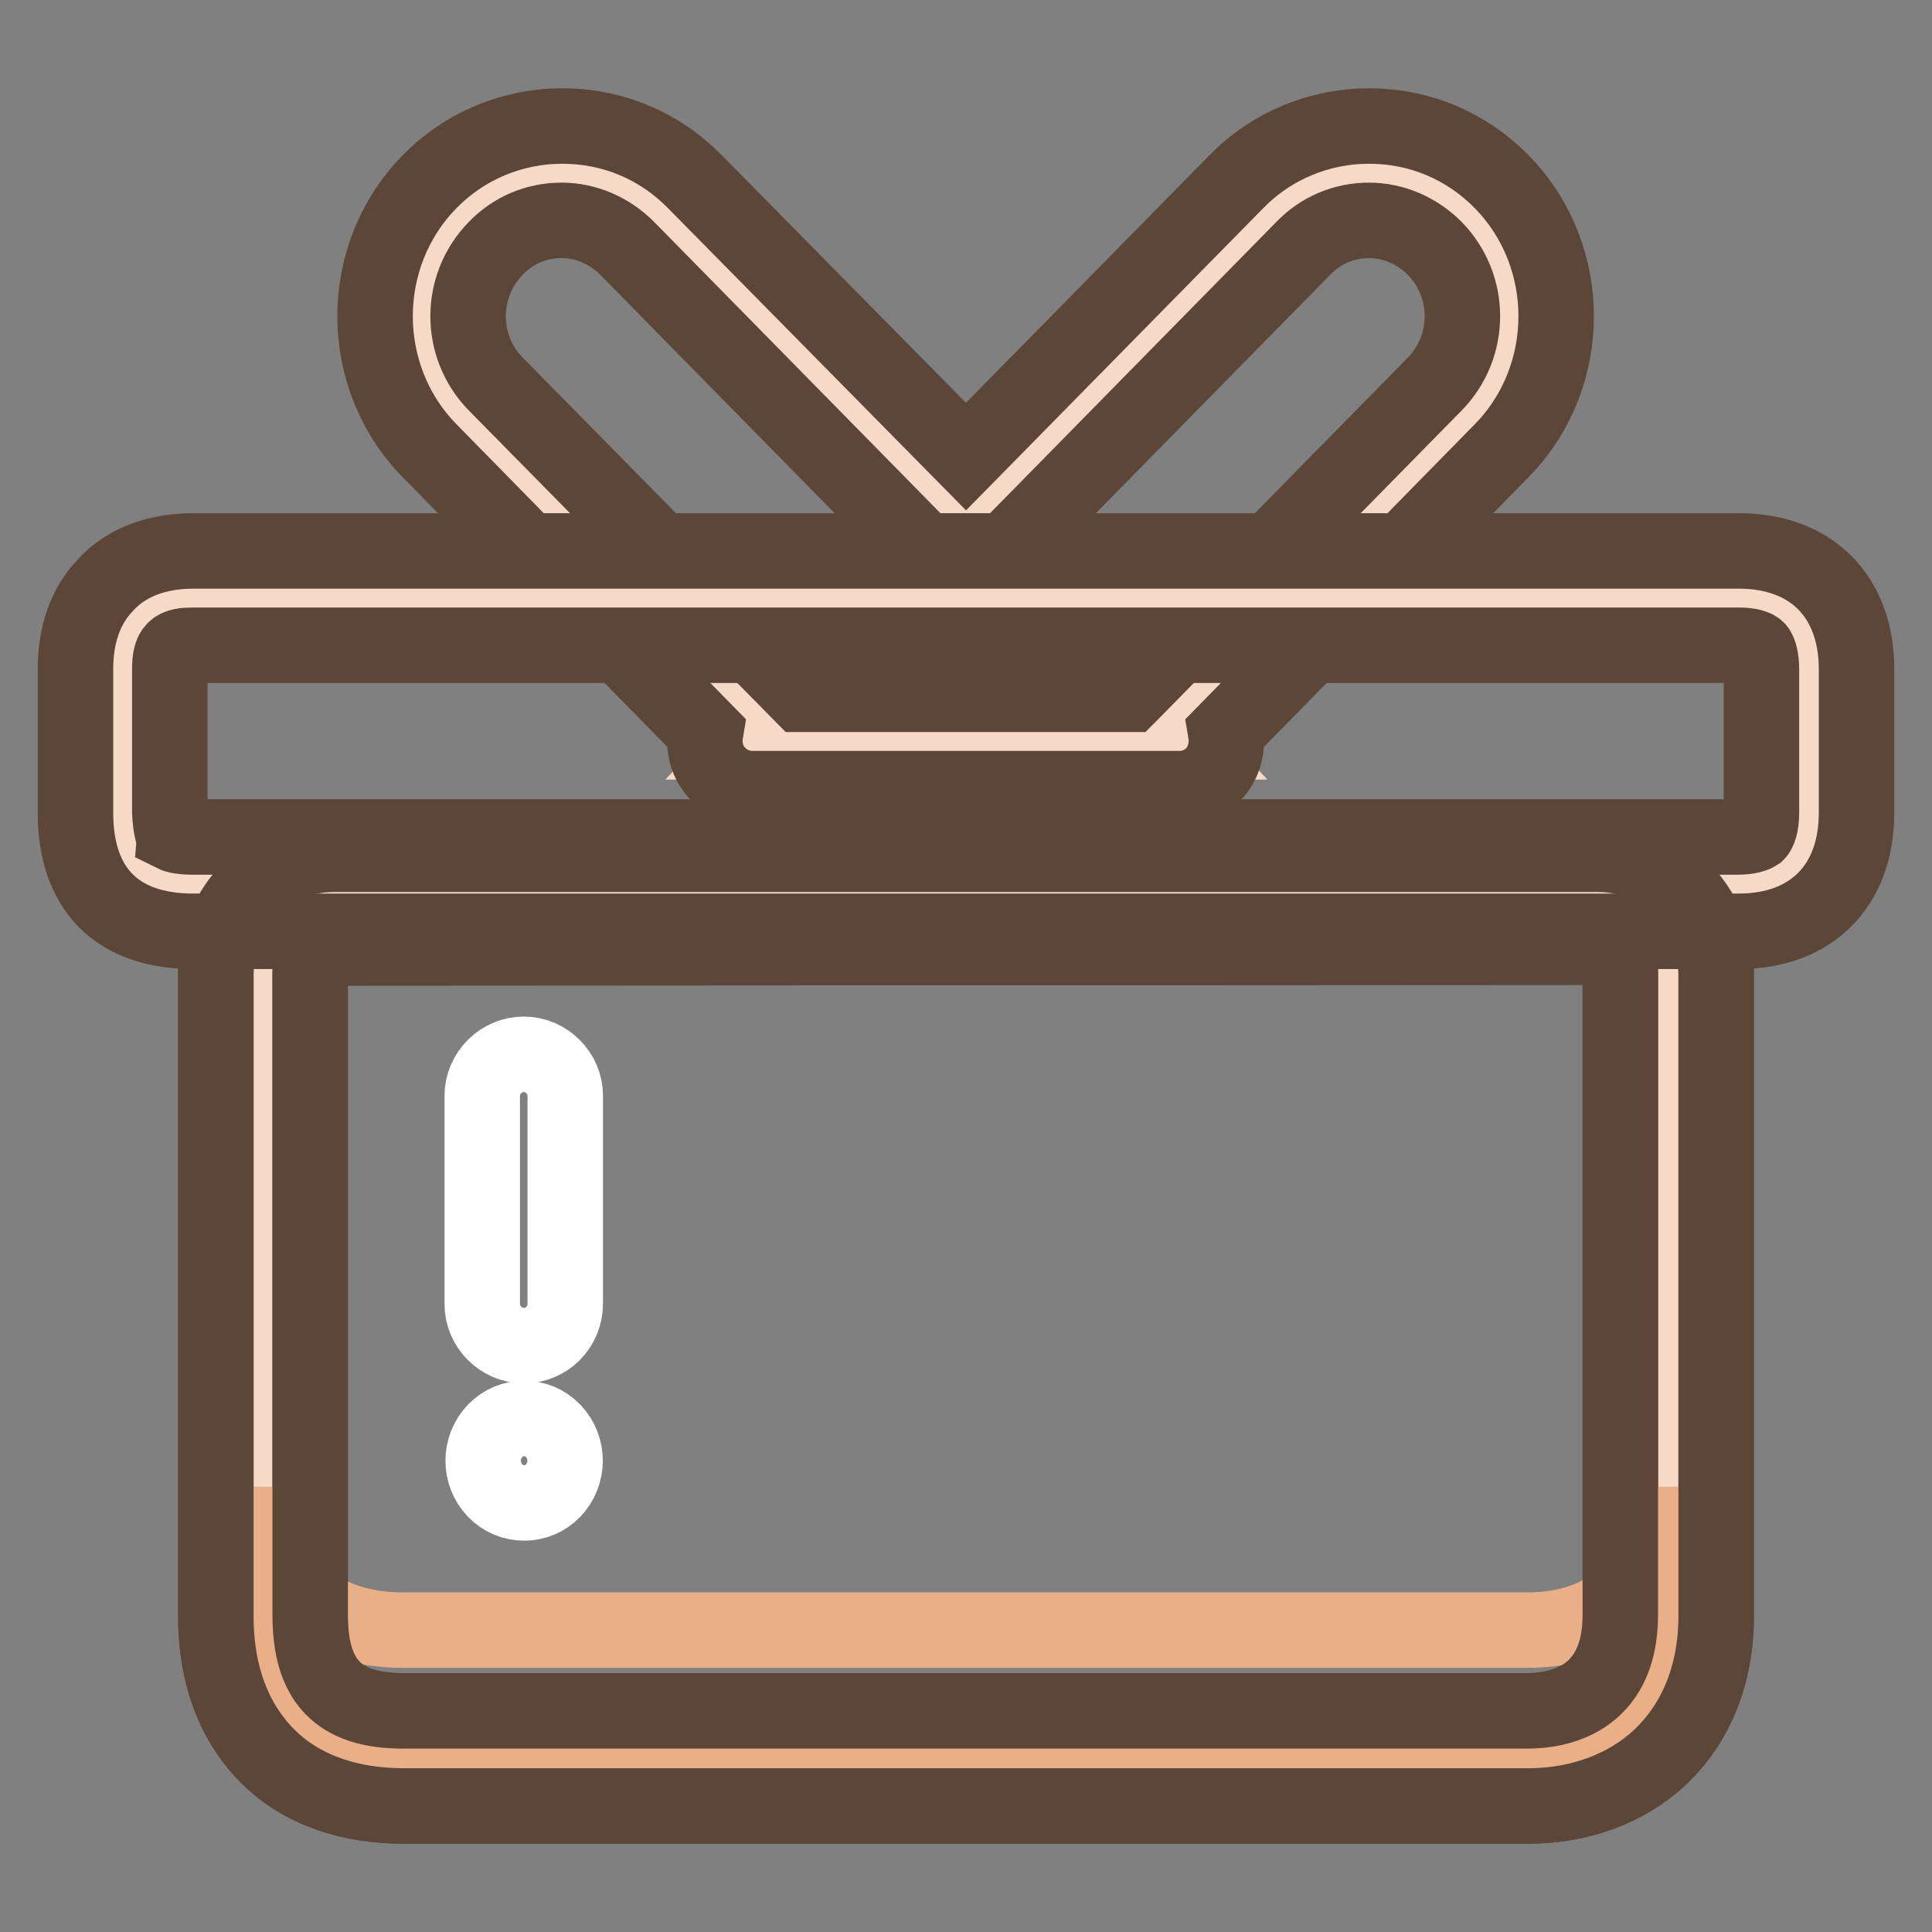 <?xml version="1.0" encoding="utf-8"?>
<!-- Svg Vector Icons : http://www.onlinewebfonts.com/icon -->
<!DOCTYPE svg PUBLIC "-//W3C//DTD SVG 1.1//EN" "http://www.w3.org/Graphics/SVG/1.1/DTD/svg11.dtd">
<svg version="1.1" xmlns="http://www.w3.org/2000/svg" xmlns:xlink="http://www.w3.org/1999/xlink" x="0px" y="0px" viewBox="0 0 256 256" enable-background="new 0 0 256 256" xml:space="preserve">
<rect x="0" y="0" width="256" height="256" fill="#808080" stroke="none"/>
<g> <path stroke-width="10" fill-opacity="0" stroke="#f6d9c7"  d="M101.7,96.3l-1.9,2h56.5l-1.9-2l40.3-41c7.2-7.4,7.2-19.4,0-26.8c-7.2-7.4-19.1-7.4-26.3,0l-40.3,41 l-40.3-41c-7.2-7.4-19.1-7.4-26.3,0c-7.2,7.4-7.2,19.4,0,26.8L101.7,96.3z"/> <path stroke-width="10" fill-opacity="0" stroke="#5c4638"  d="M156.3,104.5H99.7c-2.5,0-4.8-1.5-5.8-3.8c-0.5-1.2-0.6-2.5-0.4-3.7L56.9,59.7c-9.6-9.8-9.6-25.8,0-35.6 c4.7-4.8,11-7.4,17.6-7.4c6.7,0,12.9,2.6,17.6,7.4L128,60.5l35.8-36.4c4.7-4.8,11-7.4,17.6-7.4c6.7,0,12.9,2.6,17.6,7.4 c9.6,9.8,9.6,25.8,0,35.6L162.4,97c0.2,1.2,0.1,2.5-0.4,3.7C161.1,103,158.8,104.5,156.3,104.5z M106.2,92h43.5 c0,0,0.1-0.1,0.1-0.1l40.3-41c4.9-5,4.9-13,0-18c-2.3-2.3-5.4-3.7-8.7-3.7c-3.3,0-6.4,1.3-8.7,3.7l-40.3,41 c-1.2,1.2-2.8,1.9-4.5,1.9c-1.7,0-3.3-0.7-4.5-1.9l-40.3-41c-2.3-2.3-5.4-3.7-8.7-3.7s-6.4,1.3-8.7,3.7c-4.9,5-4.9,13,0,18 L106.2,92L106.2,92L106.2,92z"/> <path stroke-width="10" fill-opacity="0" stroke="#f6d9c7"  d="M202.5,233h-149c-10.2,0-18.6-5.1-18.6-19v-85.2c0-5.2,4.2-9.5,9.3-9.5h167.6c5.1,0,9.3,4.3,9.3,9.5v85.2 C221.1,226.7,212.7,233,202.5,233z"/> <path stroke-width="10" fill-opacity="0" stroke="#5c4638"  d="M202.5,239.3h-149c-7,0-13-2-17.3-5.9c-3.4-3.1-7.6-8.9-7.6-19.3v-85.2c0-8.7,7-15.7,15.6-15.7h167.6 c8.6,0,15.6,7,15.6,15.7v85.2c0,7.7-2.6,14.2-7.5,18.8C215.5,237,209.3,239.3,202.5,239.3L202.5,239.3z M44.2,125.6 c-1.6,0-3.1,1.5-3.1,3.2v85.2c0,8.8,3.8,12.7,12.3,12.7h149c3.7,0,12.3-1.2,12.3-12.7v-85.3c0-1.7-1.4-3.2-3.1-3.2L44.2,125.6 L44.2,125.6z"/> <path stroke-width="10" fill-opacity="0" stroke="#f6d9c7"  d="M239.7,88.8v19c0,7.3-4.2,9.5-9.3,9.5H25.6c-6.2,0-9.3-2.5-9.3-9.5v-19c0-5.9,2.9-9.5,9.3-9.5h204.8 C237.4,79.3,239.7,83.6,239.7,88.8z"/> <path stroke-width="10" fill-opacity="0" stroke="#5c4638"  d="M230.4,123.4H25.6c-10.1,0-15.6-5.6-15.6-15.7v-19c0-4.6,1.3-8.4,4-11.2c1.9-2.1,5.5-4.5,11.6-4.5h204.8 c9.6,0,15.6,6,15.6,15.7v19C246,117.4,240,123.4,230.4,123.4z M22.9,110.5c0.2,0.1,0.8,0.4,2.6,0.4h204.8c1.4,0,2.2-0.3,2.5-0.5 c0.2-0.2,0.6-1,0.6-2.7v-19c0-1.5-0.3-2.3-0.5-2.6c-0.2-0.3-1-0.6-2.5-0.6H25.6c-2.4,0-3.1,0.4-3.1,3.2v19 C22.6,109.6,22.9,110.4,22.9,110.5z"/> <path stroke-width="10" fill-opacity="0" stroke="#e8af89"  d="M202.5,216h-149c-10.2,0-18.6-5.1-18.6-19v17c0,13.8,8.4,19,18.6,19h149c10.2,0,18.6-6.3,18.6-19v-17 C221.1,209.8,212.7,216,202.5,216L202.5,216z"/> <path stroke-width="10" fill-opacity="0" stroke="#ffffff"  d="M69.4,178.3c-3,0-5.5-2.5-5.5-5.5v-27.6c0-3,2.5-5.5,5.5-5.5c3,0,5.5,2.5,5.5,5.5v27.5 C74.9,175.9,72.4,178.3,69.4,178.3z"/> <path stroke-width="10" fill-opacity="0" stroke="#ffffff"  d="M65.6,197.5c-2.1-2.2-2.1-5.7,0-7.9c2.1-2.2,5.6-2.2,7.7,0c2.1,2.2,2.1,5.7,0,7.9 C71.2,199.7,67.7,199.7,65.6,197.5z"/> <path stroke-width="10" fill-opacity="0" stroke="#5c4638"  d="M202.5,239.3h-149c-7,0-13-2-17.3-5.9c-3.4-3.1-7.6-8.9-7.6-19.3v-85.2c0-8.7,7-15.7,15.6-15.7h167.6 c8.6,0,15.6,7,15.6,15.7v85.2c0,7.7-2.6,14.2-7.5,18.8C215.5,237,209.3,239.3,202.5,239.3L202.5,239.3z M44.2,125.6 c-1.6,0-3.1,1.5-3.1,3.2v85.2c0,8.8,3.8,12.7,12.3,12.7h149c3.7,0,12.3-1.2,12.3-12.7v-85.3c0-1.7-1.4-3.2-3.1-3.2L44.2,125.6 L44.2,125.6z"/></g>
</svg>